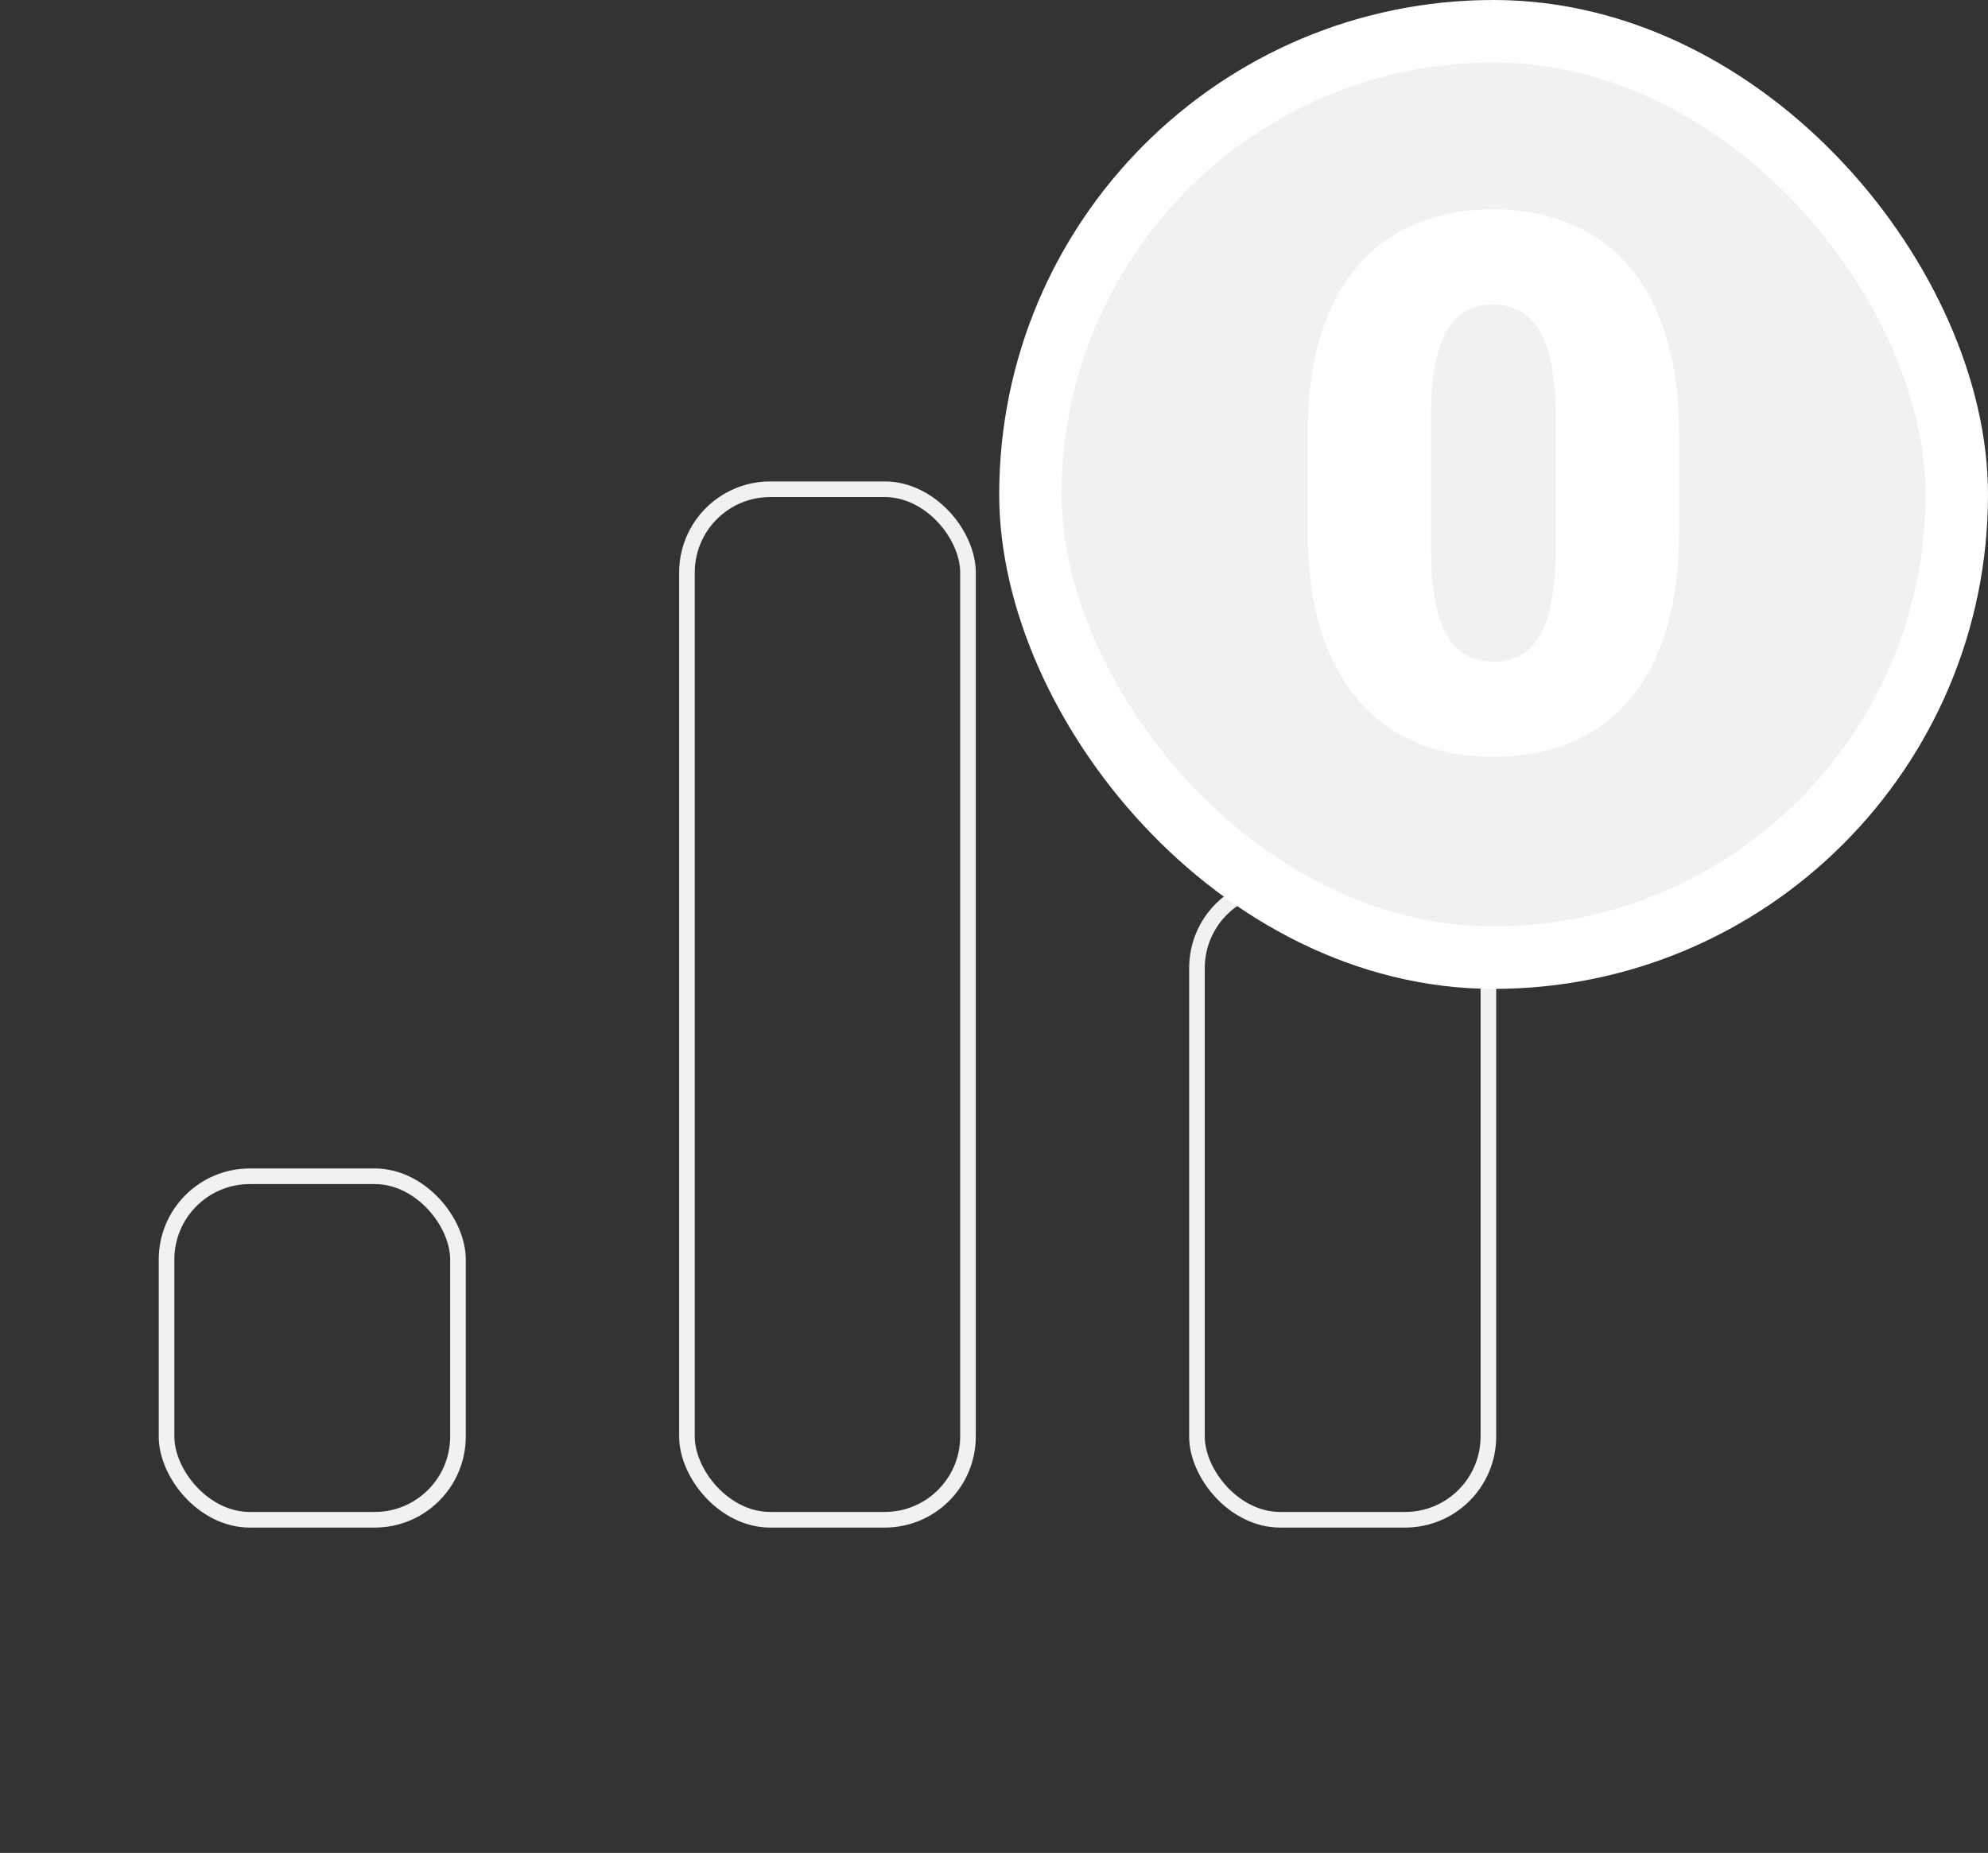 <svg width="191" height="178" viewBox="0 0 191 178" fill="none" xmlns="http://www.w3.org/2000/svg">
<rect x="0" y="0" width="191" height="178" fill="#333333" stroke="none"/>
<rect x="16" y="113" width="28" height="33" rx="8" stroke="#F1F1F1" stroke-width="1.5" stroke-linecap="round" stroke-linejoin="round"/>
<rect x="66" y="47" width="27" height="99" rx="8" stroke="#F1F1F1" stroke-width="1.5" stroke-linecap="round" stroke-linejoin="round"/>
<rect x="115" y="85" width="28" height="61" rx="8" stroke="#F1F1F1" stroke-width="1.5" stroke-linecap="round" stroke-linejoin="round"/>
<rect x="99" y="3" width="89" height="89" rx="44.5" fill="#F1F1F1"/>
<path d="M161.324 41.73V51.082C161.324 54.762 160.891 57.961 160.023 60.68C159.18 63.398 157.961 65.648 156.367 67.43C154.797 69.211 152.922 70.535 150.742 71.402C148.562 72.269 146.16 72.703 143.535 72.703C141.426 72.703 139.457 72.434 137.629 71.894C135.801 71.332 134.148 70.488 132.672 69.363C131.219 68.215 129.965 66.785 128.91 65.074C127.855 63.363 127.047 61.348 126.484 59.027C125.922 56.684 125.641 54.035 125.641 51.082V41.73C125.641 38.027 126.062 34.828 126.906 32.133C127.773 29.414 129.004 27.164 130.598 25.383C132.191 23.602 134.078 22.277 136.258 21.41C138.438 20.543 140.84 20.109 143.465 20.109C145.574 20.109 147.531 20.391 149.336 20.953C151.164 21.492 152.816 22.336 154.293 23.484C155.77 24.609 157.023 26.027 158.055 27.738C159.109 29.449 159.918 31.477 160.48 33.82C161.043 36.141 161.324 38.777 161.324 41.73ZM149.477 52.523V40.219C149.477 38.578 149.383 37.148 149.195 35.93C149.031 34.711 148.773 33.68 148.422 32.836C148.094 31.992 147.684 31.312 147.191 30.797C146.699 30.258 146.137 29.871 145.504 29.637C144.895 29.379 144.215 29.25 143.465 29.25C142.527 29.25 141.684 29.449 140.934 29.848C140.207 30.223 139.586 30.832 139.07 31.676C138.555 32.52 138.156 33.645 137.875 35.051C137.617 36.457 137.488 38.18 137.488 40.219V52.523C137.488 54.188 137.57 55.641 137.734 56.883C137.922 58.102 138.18 59.145 138.508 60.012C138.859 60.855 139.281 61.547 139.773 62.086C140.266 62.602 140.828 62.977 141.461 63.211C142.094 63.445 142.785 63.562 143.535 63.562C144.449 63.562 145.27 63.375 145.996 63C146.723 62.625 147.344 62.016 147.859 61.172C148.398 60.305 148.797 59.168 149.055 57.762C149.336 56.332 149.477 54.586 149.477 52.523Z" fill="white"/>
<rect x="99" y="3" width="89" height="89" rx="44.5" stroke="white" stroke-width="6"/>
</svg>
